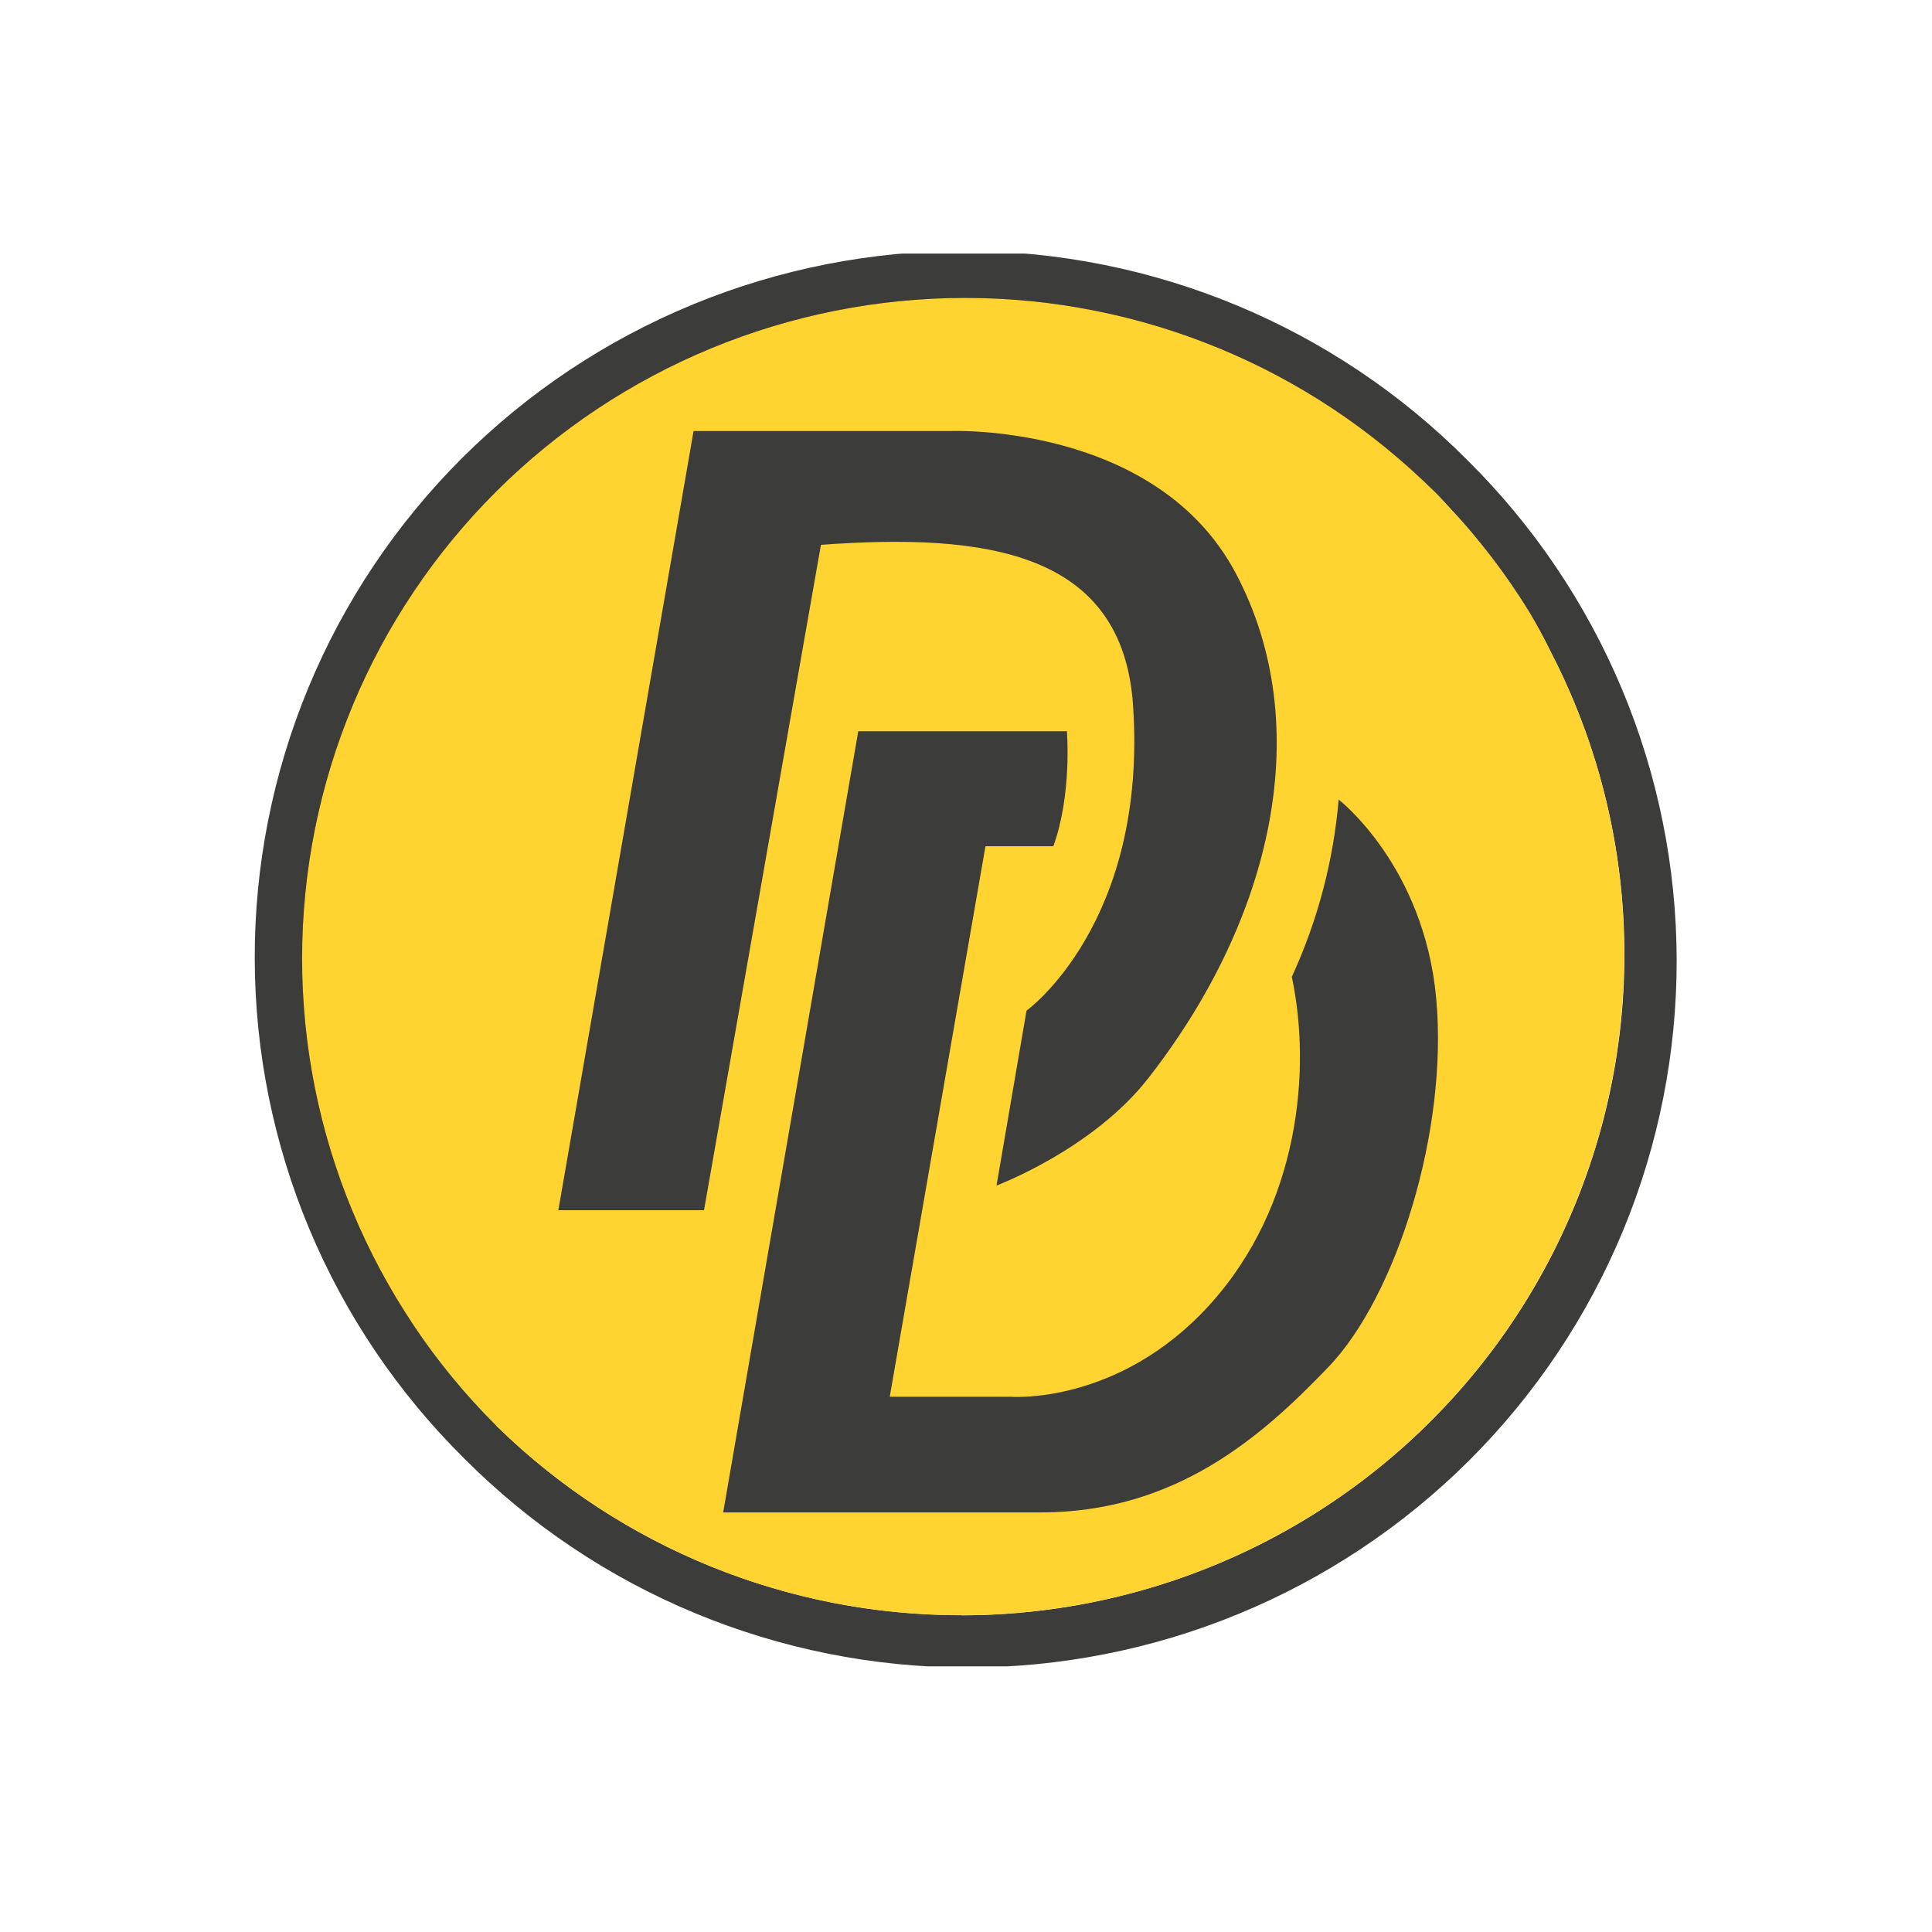 <svg width="160" height="160" viewBox="0 0 160 160" fill="none" xmlns="http://www.w3.org/2000/svg">
<g clip-path="url(#clip0_1115_552)">
<path d="M36.34 112.506C34.832 110.656 33.447 108.709 32.193 106.679C34.647 110.846 37.642 114.672 41.1 118.06C39.391 116.316 37.801 114.461 36.34 112.506V112.506Z" stroke="#009FE3" stroke-miterlimit="10"/>
<path d="M41.1 118.06C37.642 114.672 34.647 110.846 32.193 106.679C33.447 108.709 34.832 110.656 36.34 112.506C37.801 114.461 39.391 116.316 41.1 118.06V118.06Z" stroke="#009FE3" stroke-miterlimit="10"/>
<path d="M36.34 112.506C34.832 110.656 33.447 108.709 32.193 106.679C34.647 110.846 37.642 114.672 41.1 118.06C39.391 116.316 37.801 114.461 36.34 112.506V112.506Z" stroke="#009FE3" stroke-miterlimit="10"/>
<path d="M118.772 40.706C118.53 40.471 118.283 40.241 118.036 40.011C108.047 30.603 94.878 25.27 81.132 25.067C67.387 24.863 54.065 29.805 43.8 38.914C33.535 48.023 27.073 60.637 25.692 74.264C24.311 87.89 28.111 101.537 36.341 112.507C34.832 110.656 33.447 108.709 32.194 106.679C25.409 95.162 23.087 81.571 25.665 68.467C28.243 55.362 35.544 43.65 46.19 35.537C56.837 27.424 70.094 23.471 83.464 24.424C96.834 25.375 109.392 31.167 118.772 40.706Z" fill="#1F1001"/>
<path d="M126.593 50.636C124.677 47.52 122.445 44.607 119.935 41.942C122.361 44.559 124.525 47.405 126.396 50.44C127.146 51.65 127.846 52.89 128.498 54.163C127.906 52.965 127.271 51.788 126.593 50.636Z" fill="#3C3C3B"/>
<path d="M121.491 38.074C116.047 32.607 109.573 28.265 102.44 25.296C95.307 22.328 87.656 20.792 79.926 20.776C72.196 20.761 64.539 22.267 57.395 25.207C50.25 28.147 43.758 32.463 38.292 37.909C32.827 43.355 28.494 49.822 25.543 56.94C22.592 64.058 21.08 71.686 21.096 79.387C21.111 87.089 22.653 94.711 25.632 101.817C28.612 108.923 32.971 115.373 38.458 120.797C43.903 126.264 50.377 130.607 57.51 133.575C64.642 136.544 72.293 138.08 80.023 138.095C87.753 138.11 95.41 136.605 102.555 133.665C109.699 130.725 116.191 126.408 121.657 120.962C127.123 115.517 131.456 109.05 134.407 101.932C137.358 94.814 138.869 87.185 138.854 79.484C138.838 71.783 137.296 64.16 134.317 57.054C131.337 49.948 126.979 43.498 121.491 38.074ZM79.595 133.757C65.254 133.776 51.478 128.188 41.229 118.194L41.094 118.06C35.995 112.978 31.952 106.946 29.194 100.308C26.435 93.67 25.017 86.555 25.018 79.371C25.021 64.861 30.81 50.946 41.111 40.689C51.411 30.431 65.38 24.67 79.945 24.673C94.509 24.676 108.475 30.443 118.771 40.705L118.912 40.84C119.266 41.204 119.62 41.573 119.963 41.959C122.474 44.624 124.705 47.537 126.621 50.653C127.296 51.773 127.936 52.976 128.526 54.18C132.797 62.519 134.85 71.811 134.487 81.166C134.124 90.522 131.357 99.628 126.453 107.614C121.548 115.599 114.668 122.198 106.472 126.778C98.276 131.358 89.038 133.767 79.64 133.774L79.595 133.757Z" fill="#3C3C3B"/>
<path d="M134.504 79.052C134.508 89.819 131.323 100.347 125.348 109.318C119.372 118.289 110.872 125.303 100.913 129.482C90.954 133.662 79.978 134.82 69.361 132.812C58.743 130.804 48.957 125.719 41.228 118.194L41.093 118.06C35.995 112.978 31.951 106.946 29.193 100.308C26.435 93.67 25.016 86.555 25.018 79.371C25.021 64.861 30.809 50.946 41.11 40.688C51.411 30.431 65.38 24.67 79.944 24.673C94.508 24.676 108.475 30.443 118.771 40.705L118.911 40.84C119.265 41.204 119.619 41.573 119.962 41.959C122.473 44.624 124.704 47.537 126.621 50.653C127.295 51.773 127.936 52.976 128.526 54.18C132.472 61.88 134.522 70.406 134.504 79.052Z" fill="#FFD330"/>
<path d="M46.24 100.224L57.439 35.695H78.701C78.701 35.695 95.733 34.995 102.346 47.484C108.96 59.974 105.538 75.911 95.098 89.291C90.49 95.202 82.528 98.18 82.528 98.18L85.012 83.698C85.012 83.698 95.058 76.477 93.834 58.4C92.968 45.726 81.769 44.108 67.986 45.122L58.304 100.224H46.24Z" fill="#3C3C3B"/>
<path d="M88.356 60.562C88.356 60.562 88.788 65.812 87.232 70.078H81.613L73.684 115.675H83.743C83.743 115.675 92.615 116.358 100.139 108.1C107.663 99.843 108.601 88.507 106.983 80.894C109.119 76.262 110.431 71.295 110.86 66.216C110.86 66.216 117.929 71.668 118.94 82.68C119.952 93.691 115.625 107.345 110.045 113.178C104.466 119.011 97.352 125.253 86.17 125.253H59.89L71.077 60.562H88.356Z" fill="#3C3C3B"/>
</g>
<defs>
<clipPath id="clip0_1115_552">
<rect width="118" height="117" fill="white" transform="translate(21 21)"/>
</clipPath>
</defs>
</svg>
